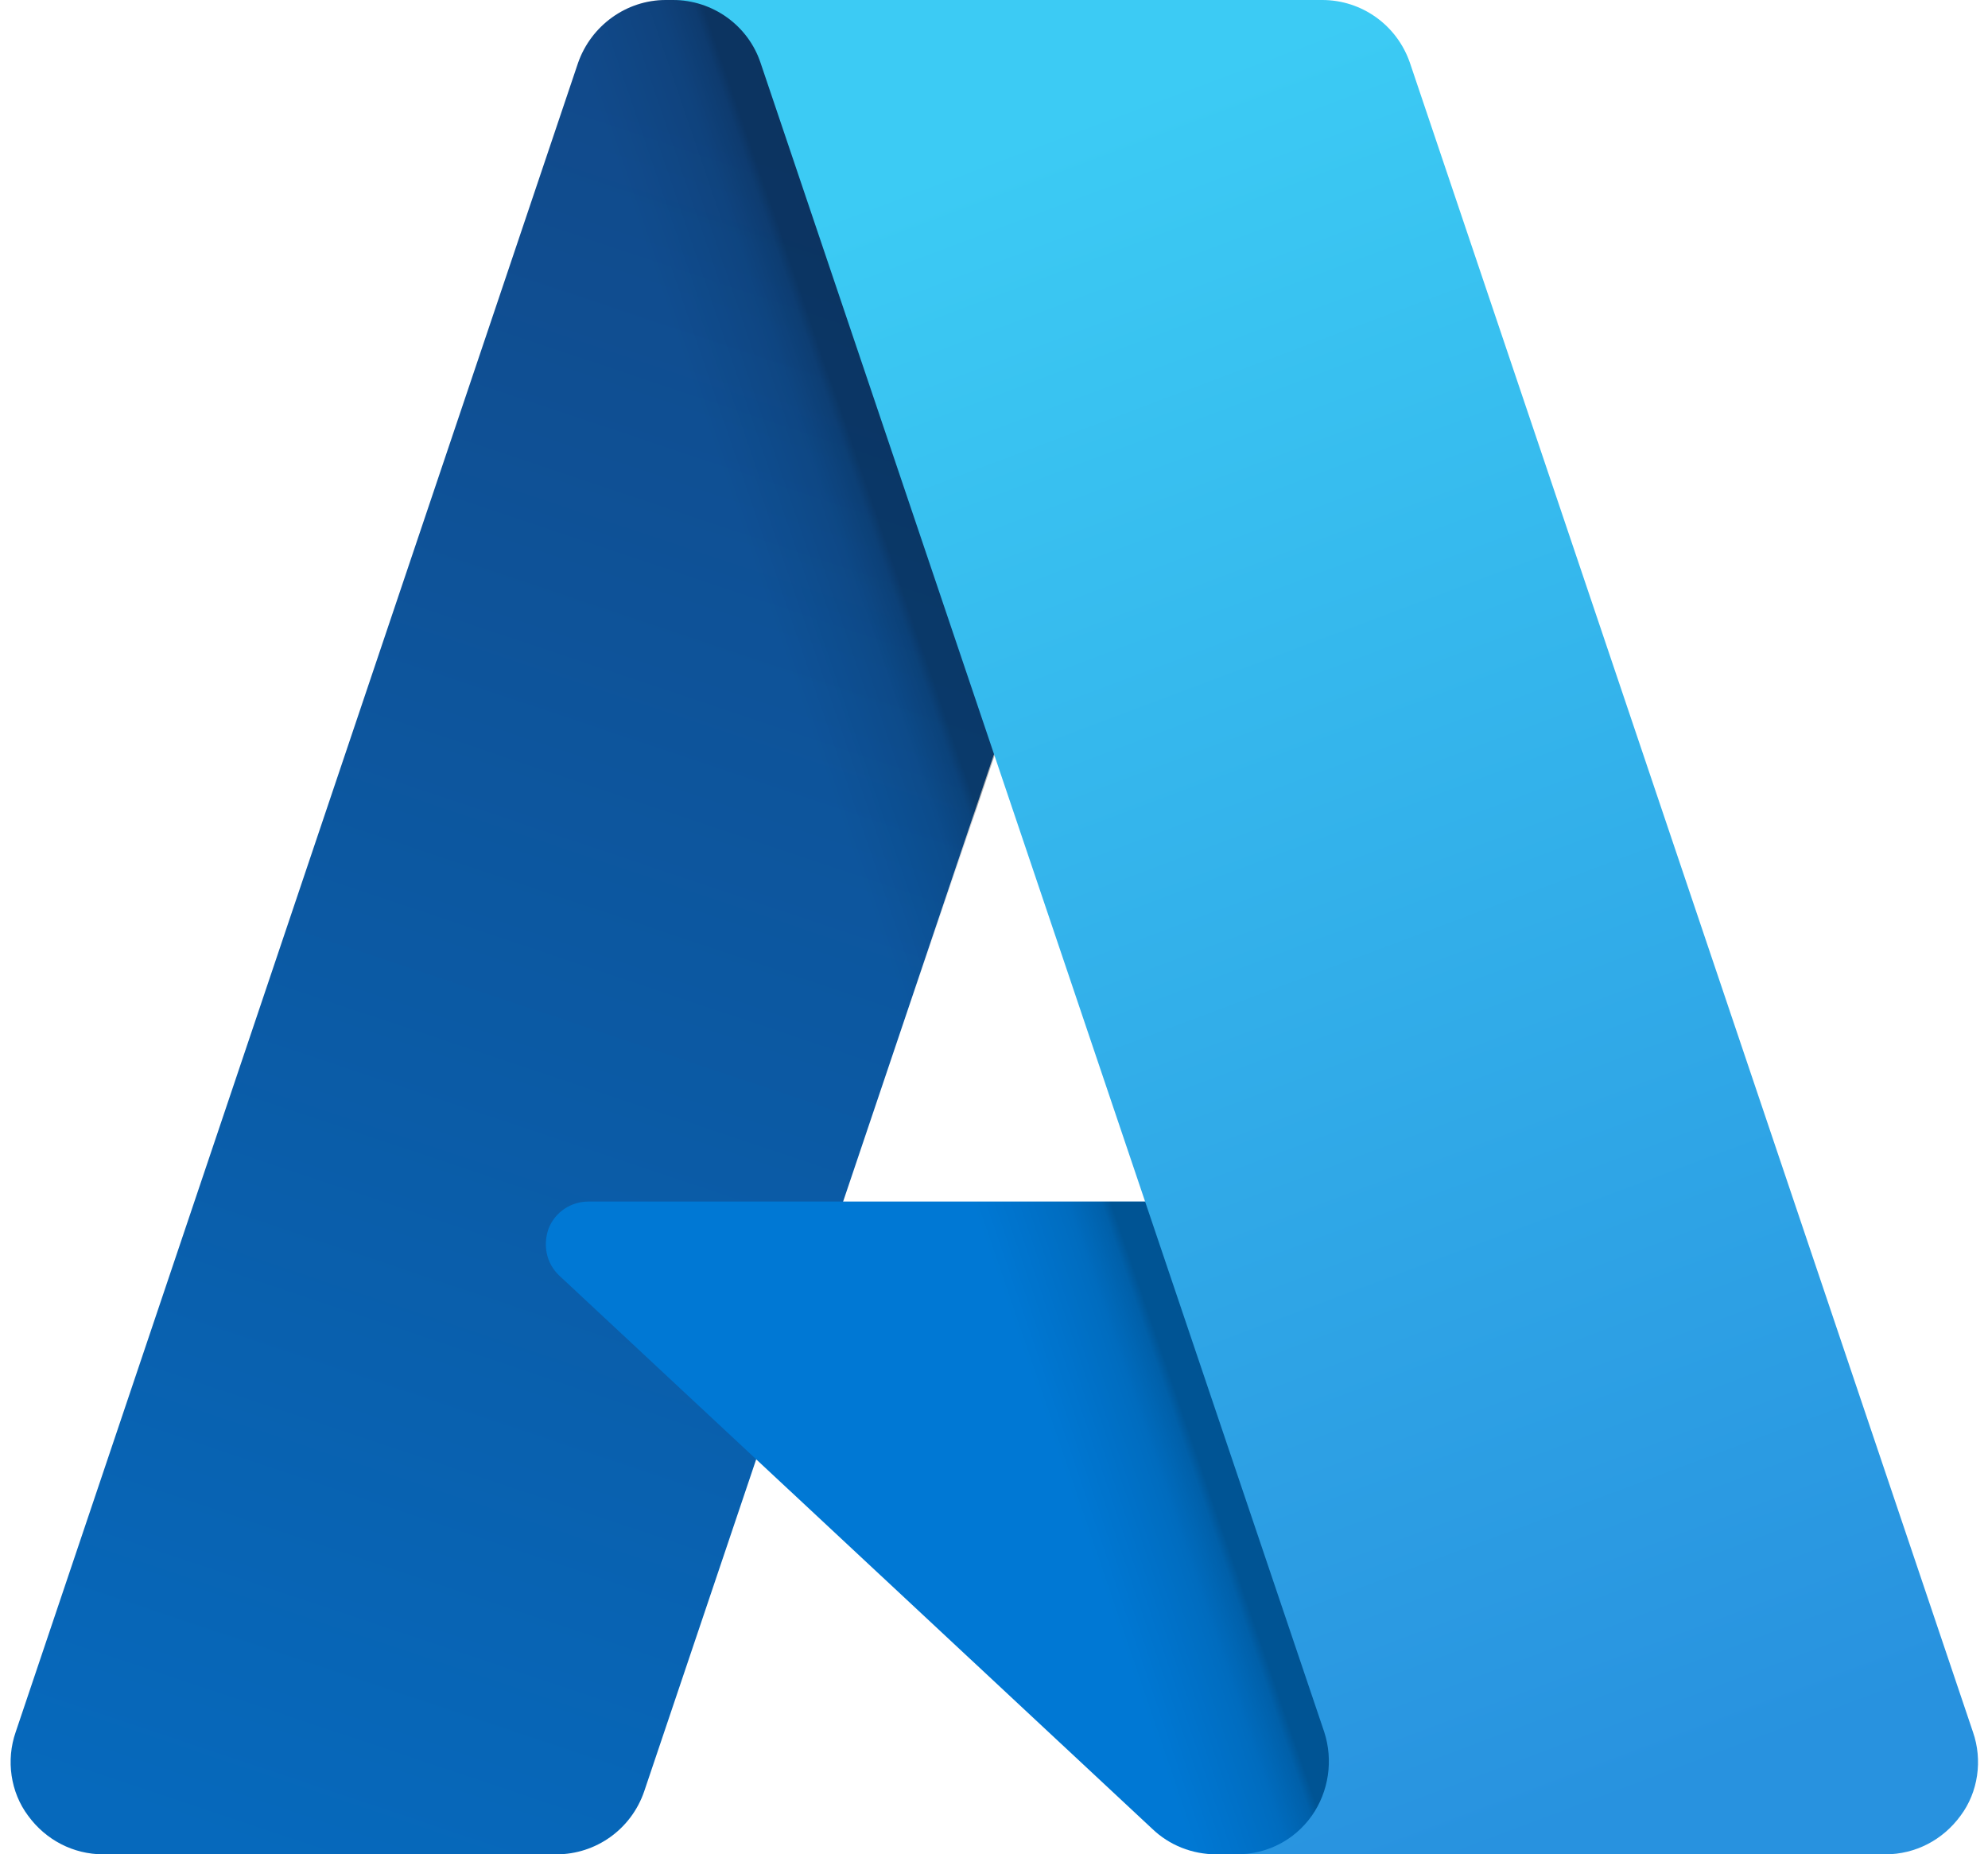 <?xml version="1.0" encoding="utf-8"?>
<!-- Generator: Adobe Illustrator 27.0.0, SVG Export Plug-In . SVG Version: 6.00 Build 0)  -->
<svg version="1.1"
	 id="svg8159" xmlns:rdf="http://www.w3.org/1999/02/22-rdf-syntax-ns#" xmlns:sodipodi="http://sodipodi.sourceforge.net/DTD/sodipodi-0.dtd" xmlns:dc="http://purl.org/dc/elements/1.1/" xmlns:cc="http://creativecommons.org/ns#" xmlns:svg="http://www.w3.org/2000/svg" xmlns:inkscape="http://www.inkscape.org/namespaces/inkscape"
	 xmlns="http://www.w3.org/2000/svg" xmlns:xlink="http://www.w3.org/1999/xlink" x="0px" y="0px" viewBox="0 0 304 283.5"
	 style="enable-background:new 0 0 304 283.5;" xml:space="preserve">
<style type="text/css">
	.st0{fill:url(#SVGID_1_);}
	.st1{fill:#0078D4;}
	.st2{fill:url(#SVGID_00000143618033199621824870000011180258905993018271_);}
	.st3{fill:url(#SVGID_00000098937940536716675380000008228234232618715283_);}
</style>
<sodipodi:namedview  bordercolor="#666666" borderopacity="1" fit-margin-bottom="0" fit-margin-left="0" fit-margin-right="0" fit-margin-top="0" gridtolerance="10" guidetolerance="10" id="namedview6700" inkscape:current-layer="svg8159" inkscape:cx="564.20323" inkscape:cy="6.4581045" inkscape:pageopacity="0" inkscape:pageshadow="2" inkscape:window-height="705" inkscape:window-maximized="1" inkscape:window-width="1366" inkscape:window-x="-8" inkscape:window-y="-8" inkscape:zoom="0.77432601" objecttolerance="10" pagecolor="#ffffff" showgrid="false">
	</sodipodi:namedview>
<g>
	
		<linearGradient id="SVGID_1_" gradientUnits="userSpaceOnUse" x1="-911.364" y1="22.592" x2="-911.62" y2="23.725" gradientTransform="matrix(161.096 0 0 241.217 146930.359 -5428.557)">
		<stop  offset="0" style="stop-color:#114A8B"/>
		<stop  offset="1" style="stop-color:#0669BC"/>
	</linearGradient>
	<path class="st0" d="M101.8,0h89.1L98.5,273.9c-2,5.8-7.4,9.6-13.4,9.6H15.8c-4.6,0-8.8-2.2-11.5-5.9c-2.7-3.6-3.4-8.5-1.9-12.8
		l86-255.2C90.4,3.9,95.8,0,101.8,0L101.8,0z"/>
	<path class="st1" d="M231.2,183.7H90c-2.7,0-5.1,1.6-6.1,4.1c-0.9,2.5-0.4,5.3,1.6,7.2l90.7,84.6c2.6,2.5,6.1,3.9,9.8,3.9H266
		L231.2,183.7z"/>
	
		<linearGradient id="SVGID_00000124154423298223047130000003123020221591484316_" gradientUnits="userSpaceOnUse" x1="-912.968" y1="23.129" x2="-913.051" y2="23.159" gradientTransform="matrix(224.69 0 0 241.214 205294.484 -5428.481)">
		<stop  offset="0" style="stop-color:#000000;stop-opacity:0.3"/>
		<stop  offset="7.099999e-02" style="stop-color:#000000;stop-opacity:0.2"/>
		<stop  offset="0.321" style="stop-color:#000000;stop-opacity:0.1"/>
		<stop  offset="0.623" style="stop-color:#000000;stop-opacity:5.000000e-02"/>
		<stop  offset="1" style="stop-color:#000000;stop-opacity:0"/>
	</linearGradient>
	<path style="fill:url(#SVGID_00000124154423298223047130000003123020221591484316_);" d="M101.8,0c-6.1,0-11.6,4-13.5,9.9
		L2.4,264.6c-1.5,4.3-0.9,9.2,1.8,12.9c2.7,3.8,6.9,6,11.6,6h71.1c5.4-0.9,9.9-4.7,11.6-9.9l17.2-50.5l61.2,57.1
		c2.6,2.1,5.8,3.3,9.2,3.3h79.7l-35-99.8H129L191.2,0H101.8z"/>
	
		<linearGradient id="SVGID_00000178166409500628649640000015232587043603400601_" gradientUnits="userSpaceOnUse" x1="-911.806" y1="22.555" x2="-911.51" y2="23.676" gradientTransform="matrix(169.755 0 0 241.217 154963.484 -5428.557)">
		<stop  offset="0" style="stop-color:#3CCBF4"/>
		<stop  offset="1" style="stop-color:#2892DF"/>
	</linearGradient>
	<path style="fill:url(#SVGID_00000178166409500628649640000015232587043603400601_);" d="M215.6,9.6c-2-5.8-7.4-9.6-13.4-9.6h-99.3
		c6.1,0,11.5,3.9,13.4,9.6l86.2,255.2c1.4,4.3,0.7,9.1-1.9,12.8c-2.7,3.8-6.9,5.9-11.5,5.9h99.2c4.6,0,8.8-2.2,11.5-5.9
		c2.7-3.6,3.4-8.5,1.9-12.8L215.6,9.6z"/>
</g>
</svg>

